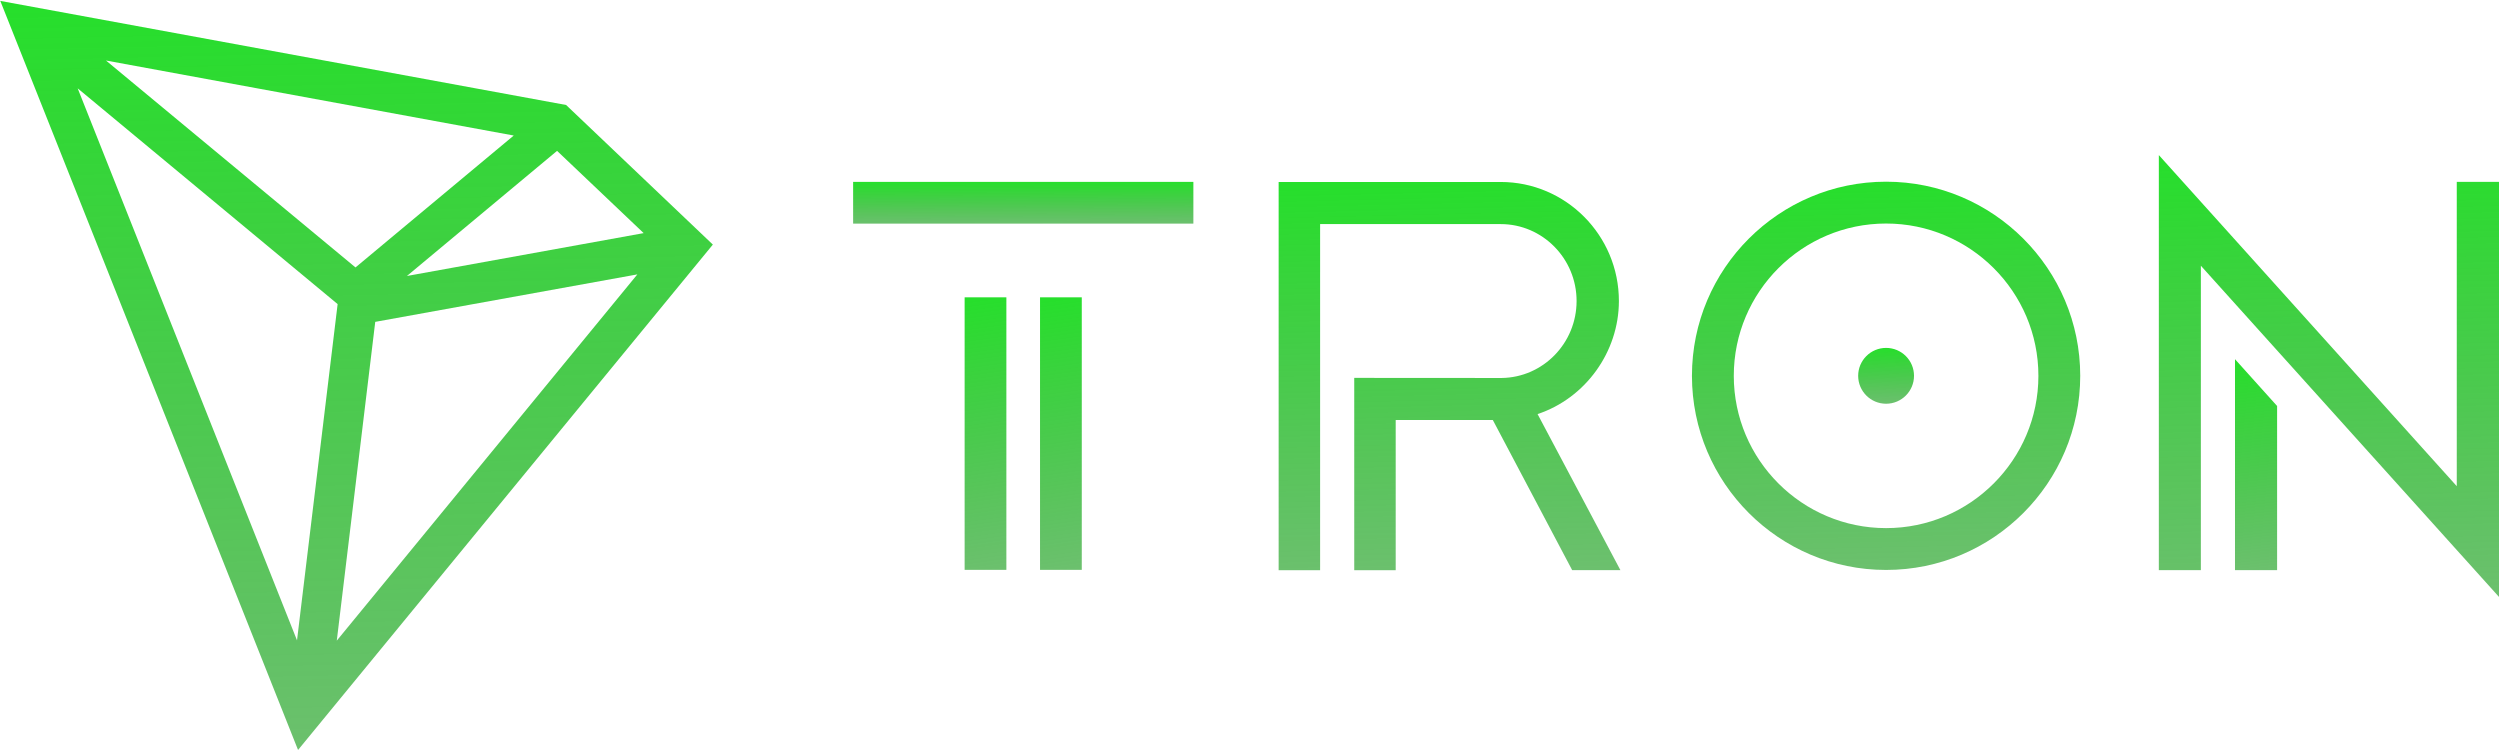 <svg width="1248" height="375" viewBox="0 0 1248 375" fill="none" xmlns="http://www.w3.org/2000/svg">
<path d="M502.381 148.424H481.543V284.471H502.381V148.424Z" fill="url(#paint0_linear_3_31)"/>
<path d="M595.732 90.796H425.88V111.632H595.732V90.796Z" fill="url(#paint1_linear_3_31)"/>
<path d="M540.022 148.424H519.183V284.471H540.022V148.424Z" fill="url(#paint2_linear_3_31)"/>
<path d="M1115.71 284.612H1136.73V202.674L1115.71 179.303V284.612Z" fill="url(#paint3_linear_3_31)"/>
<path d="M1226.42 90.796V242.704L1077.69 77.421V284.612H1098.67V132.656L1247.5 297.986V90.796H1226.42Z" fill="url(#paint4_linear_3_31)"/>
<path d="M941.537 90.702C888.079 90.702 844.619 134.158 844.619 187.61C844.619 241.062 888.079 284.518 941.537 284.518C994.994 284.518 1038.45 241.062 1038.45 187.61C1038.45 134.205 994.994 90.702 941.537 90.702ZM941.537 263.635C899.625 263.635 865.505 229.564 865.505 187.61C865.505 145.655 899.578 111.585 941.537 111.585C983.448 111.585 1017.57 145.655 1017.57 187.61C1017.57 229.517 983.448 263.635 941.537 263.635Z" fill="url(#paint5_linear_3_31)"/>
<path d="M941.537 173.672C933.839 173.672 927.597 179.913 927.597 187.61C927.597 195.306 933.839 201.548 941.537 201.548C949.234 201.548 955.476 195.306 955.476 187.61C955.476 179.913 949.234 173.672 941.537 173.672Z" fill="url(#paint6_linear_3_31)"/>
<path d="M808.152 150.254C808.152 117.498 781.682 90.842 749.157 90.842H638.3V284.659H658.998V111.867H749.157C770.042 111.867 787.032 129.089 787.032 150.254C787.032 171.325 770.277 188.454 749.579 188.689L676.035 188.642V284.659H696.732V209.666H745.214L784.826 284.612H808.903L767.555 206.71C791.444 198.779 808.152 175.69 808.152 150.254Z" fill="url(#paint7_linear_3_31)"/>
<path d="M282.593 52.408L0.148 0.457L148.786 374.387L355.855 122.097L282.593 52.408ZM278.087 75.309L321.313 116.372L203.134 137.771L278.087 75.309ZM177.462 133.501L52.901 30.21L256.451 67.659L177.462 133.501ZM168.545 151.803L148.269 319.667L38.774 44.101L168.545 151.803ZM187.318 160.673L318.168 136.973L168.122 319.808L187.318 160.673Z" fill="url(#paint8_linear_3_31)"/>
<defs>
<linearGradient id="paint0_linear_3_31" x1="492.725" y1="82.041" x2="558.821" y2="561.389" gradientUnits="userSpaceOnUse">
<stop stop-color="#06FC0C"/>
<stop offset="1" stop-opacity="0"/>
</linearGradient>
<linearGradient id="paint1_linear_3_31" x1="517.026" y1="80.629" x2="517.22" y2="155.439" gradientUnits="userSpaceOnUse">
<stop stop-color="#06FC0C"/>
<stop offset="1" stop-opacity="0"/>
</linearGradient>
<linearGradient id="paint2_linear_3_31" x1="530.366" y1="82.041" x2="596.462" y2="561.389" gradientUnits="userSpaceOnUse">
<stop stop-color="#06FC0C"/>
<stop offset="1" stop-opacity="0"/>
</linearGradient>
<linearGradient id="paint3_linear_3_31" x1="1126.99" y1="127.919" x2="1166.54" y2="501.833" gradientUnits="userSpaceOnUse">
<stop stop-color="#06FC0C"/>
<stop offset="1" stop-opacity="0"/>
</linearGradient>
<linearGradient id="paint4_linear_3_31" x1="1168.81" y1="-30.203" x2="1190.52" y2="761.119" gradientUnits="userSpaceOnUse">
<stop stop-color="#06FC0C"/>
<stop offset="1" stop-opacity="0"/>
</linearGradient>
<linearGradient id="paint5_linear_3_31" x1="948.635" y1="-3.87" x2="963.324" y2="691.696" gradientUnits="userSpaceOnUse">
<stop stop-color="#06FC0C"/>
<stop offset="1" stop-opacity="0"/>
</linearGradient>
<linearGradient id="paint6_linear_3_31" x1="942.557" y1="160.07" x2="944.67" y2="260.11" gradientUnits="userSpaceOnUse">
<stop stop-color="#06FC0C"/>
<stop offset="1" stop-opacity="0"/>
</linearGradient>
<linearGradient id="paint7_linear_3_31" x1="729.849" y1="-3.729" x2="746.536" y2="691.747" gradientUnits="userSpaceOnUse">
<stop stop-color="#06FC0C"/>
<stop offset="1" stop-opacity="0"/>
</linearGradient>
<linearGradient id="paint8_linear_3_31" x1="191.028" y1="-182" x2="220.821" y2="1159.89" gradientUnits="userSpaceOnUse">
<stop stop-color="#06FC0C"/>
<stop offset="1" stop-opacity="0"/>
</linearGradient>
</defs>
</svg>
